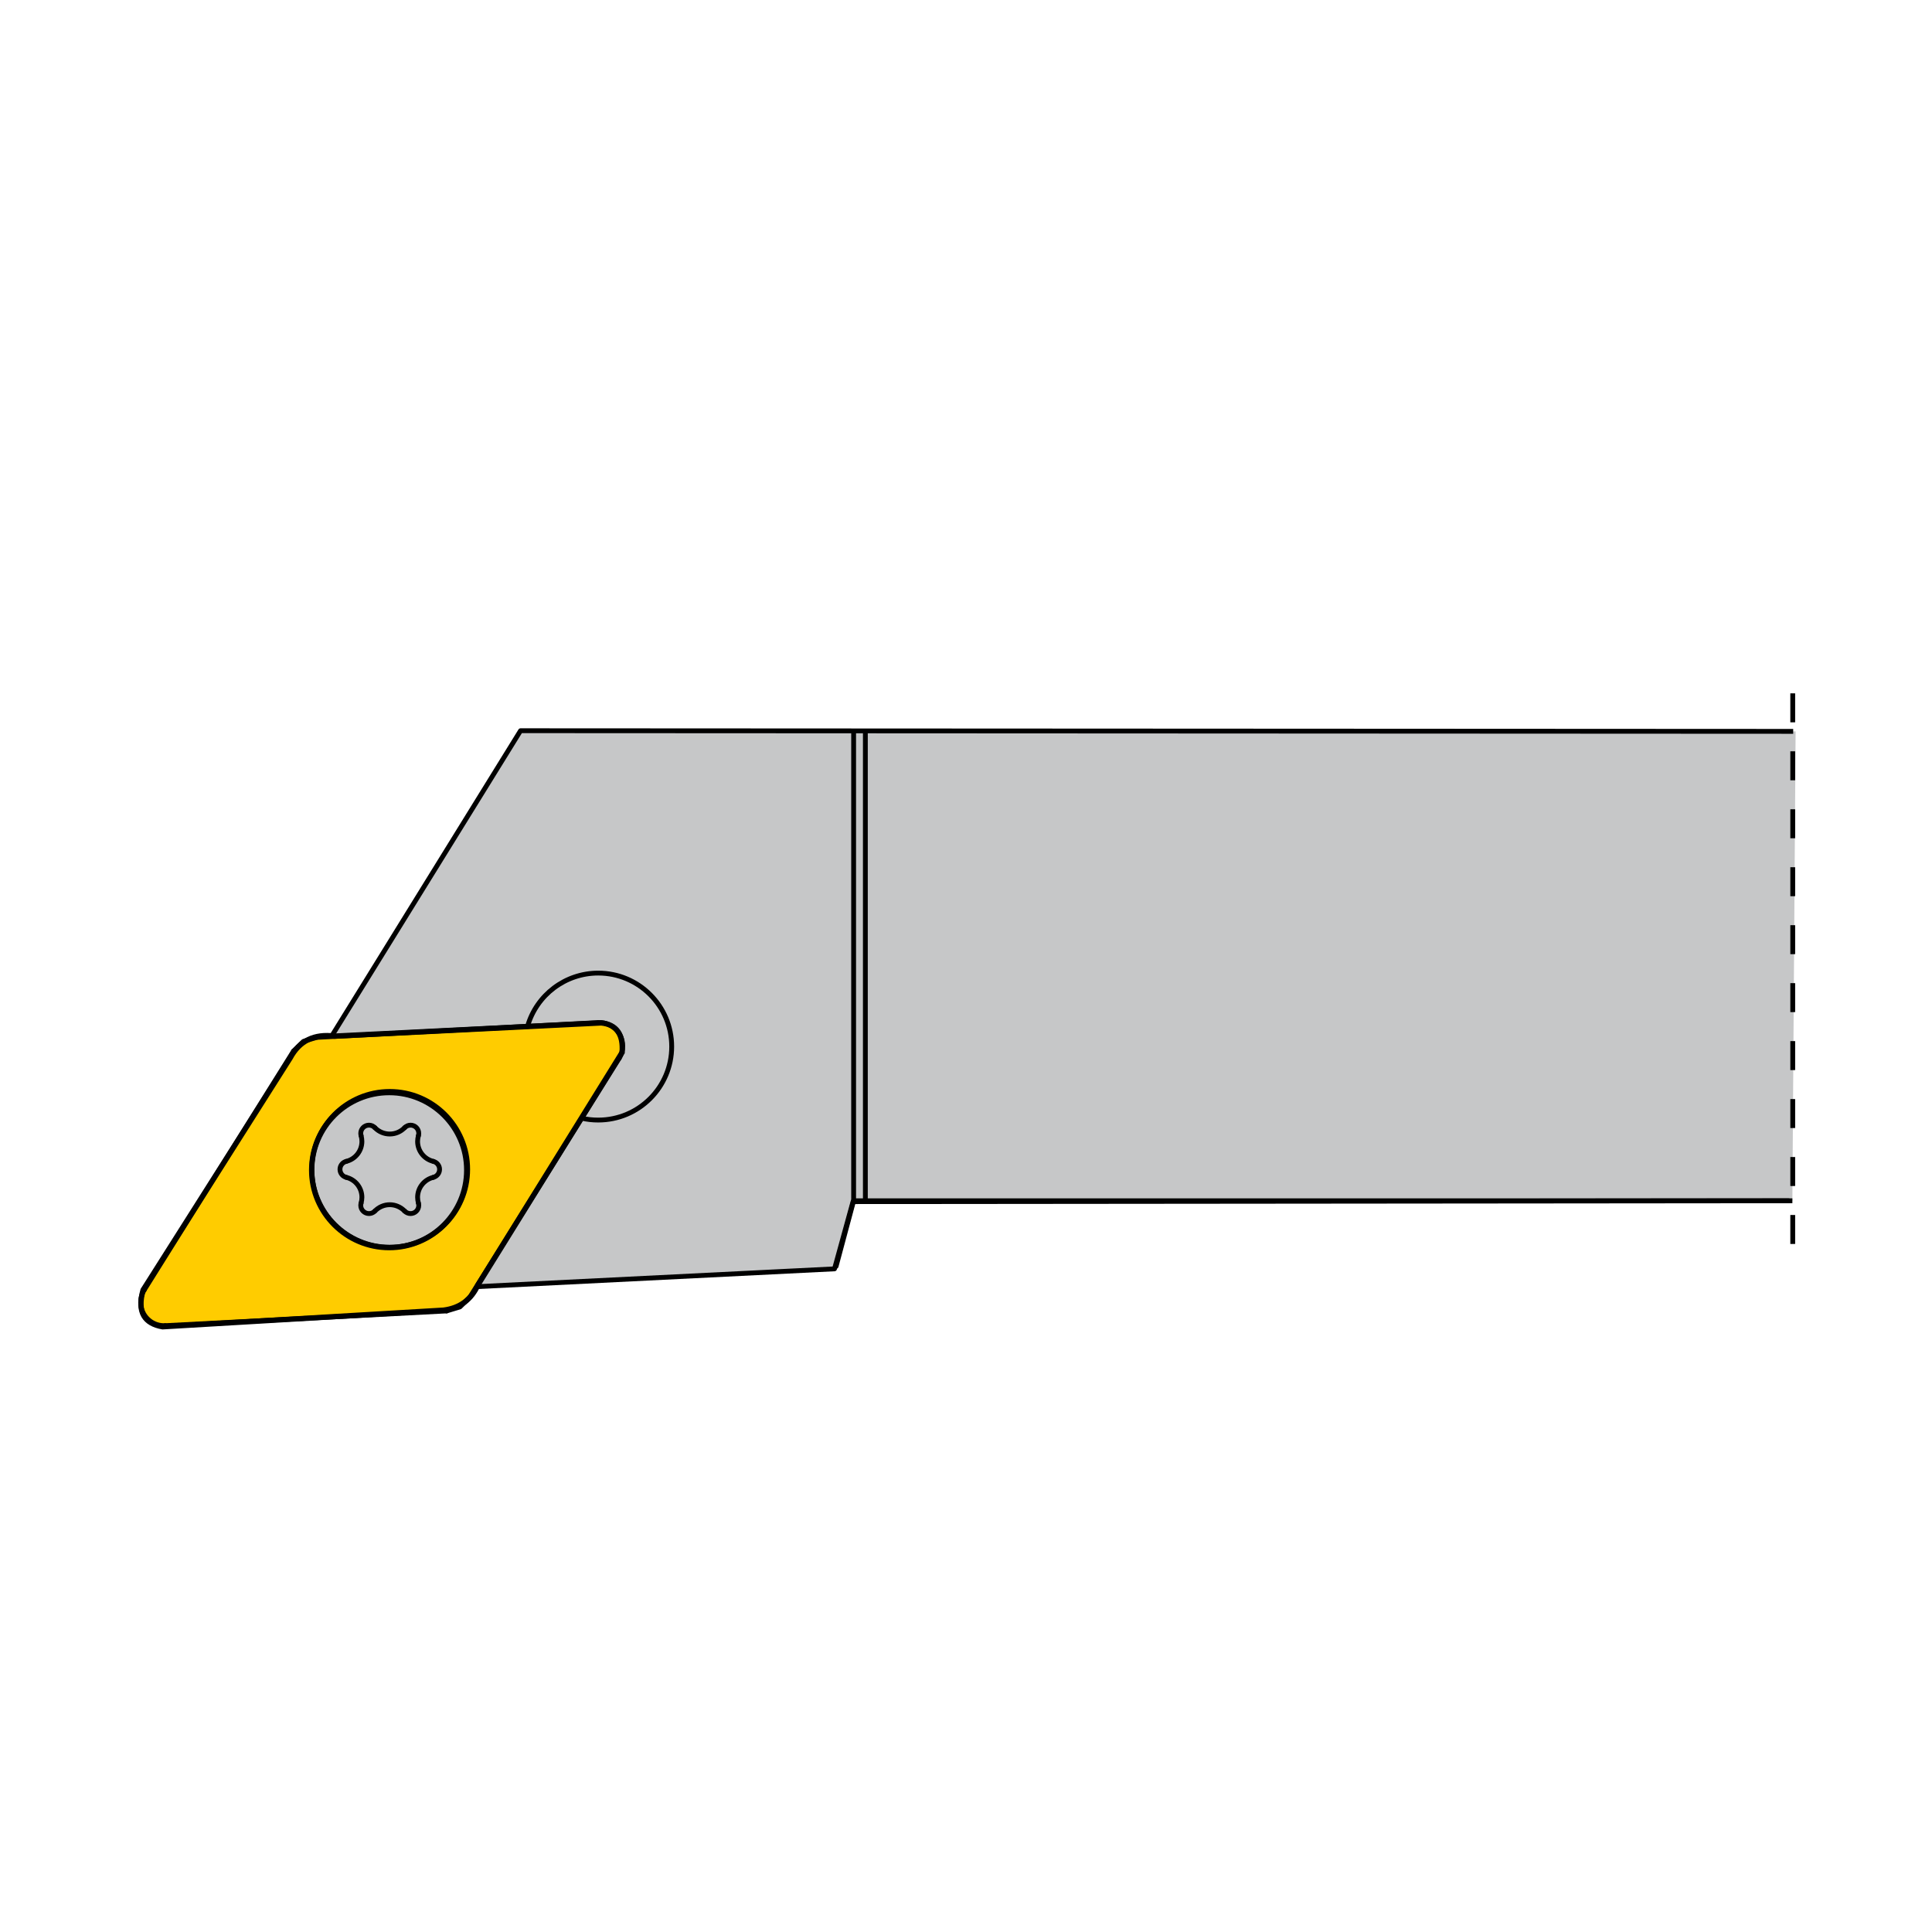 <?xml version="1.0" encoding="iso-8859-1"?>
<!-- Generator: Adobe Illustrator 27.1.1, SVG Export Plug-In . SVG Version: 6.00 Build 0)  -->
<svg version="1.1" xmlns="http://www.w3.org/2000/svg" xmlns:xlink="http://www.w3.org/1999/xlink" x="0px" y="0px"
	 viewBox="0 0 800 800" style="enable-background:new 0 0 800 800;" xml:space="preserve">
<g id="ITM_x5F_ZCC_x5F_Turning_x5F_Toolholder_x5F_SDJC_x5F_93.svg">
	<polyline style="fill:#C6C7C8;" points="215.548,302.572 743.523,302.843 742.183,497.213 353.218,497.572 345.548,525.403 
		69.228,539.163 	"/>
	<polyline style="fill:none;stroke:#000000;stroke-width:2;stroke-linejoin:round;stroke-miterlimit:22.926;" points="
		742.183,497.213 353.218,497.572 345.548,525.403 69.228,539.163 215.548,302.572 742.523,302.843 	"/>
	<path style="fill:#FFCC00;" d="M120.168,438.083c3.83-7.12,9.96-10.129,18.35-9.04l110.42-5.48c6.33,0.65,9.22,4.7,8.68,12.2
		l-59.73,96.34c-2.75,6.07-7.48,9.54-14.2,10.41l-116.37,6.87c-7.36-1.28-10.69-5.85-8.07-15.22"/>
	<path style="fill:none;stroke:#000000;stroke-width:2.21;stroke-miterlimit:22.926;" d="M120.168,438.083
		c3.83-7.12,9.96-10.129,18.35-9.04l110.42-5.48c6.33,0.65,9.22,4.7,8.68,12.2l-59.73,96.34c-2.75,6.07-7.48,9.54-14.2,10.41
		l-116.37,6.87c-7.36-1.28-10.69-5.85-8.07-15.22L120.168,438.083z"/>
	<path style="fill:#C6C7C8;" d="M161.168,452.403c17.71,0,32.1,14.36,32.1,32.1c0,17.71-14.39,32.1-32.1,32.1
		c-17.73,0-32.11-14.39-32.11-32.1C129.058,466.763,143.438,452.403,161.168,452.403"/>
	<path style="fill:none;stroke:#000000;stroke-width:2.21;stroke-miterlimit:22.926;" d="M161.168,452.403
		c17.71,0,32.1,14.36,32.1,32.1c0,17.71-14.39,32.1-32.1,32.1c-17.73,0-32.11-14.39-32.11-32.1
		C129.058,466.763,143.438,452.403,161.168,452.403z"/>
	<path style="fill:none;stroke:#000000;stroke-width:2;stroke-linecap:round;stroke-linejoin:bevel;stroke-miterlimit:22.926;" d="
		M173.258,470.252c-0.21,0.78-0.34,1.58-0.34,2.371c0,3.929,2.7,7.35,6.51,8.279"/>
	<path style="fill:none;stroke:#000000;stroke-width:2;stroke-linecap:round;stroke-linejoin:bevel;stroke-miterlimit:22.926;" d="
		M179.428,487.513c1.51-0.38,2.59-1.74,2.59-3.32c0-1.55-1.08-2.91-2.59-3.29"/>
	<path style="fill:none;stroke:#000000;stroke-width:2;stroke-linecap:round;stroke-linejoin:bevel;stroke-miterlimit:22.926;" d="
		M179.428,487.513c-3.81,0.93-6.51,4.34-6.51,8.28c0,0.811,0.13,1.61,0.34,2.401"/>
	<path style="fill:none;stroke:#000000;stroke-width:2;stroke-linecap:round;stroke-linejoin:bevel;stroke-miterlimit:22.926;" d="
		M167.548,501.473c0.64,0.66,1.52,1.04,2.46,1.04c1.87,0,3.39-1.52,3.39-3.39c0-0.32-0.04-0.64-0.14-0.93"/>
	<path style="fill:none;stroke:#000000;stroke-width:2;stroke-linecap:round;stroke-linejoin:bevel;stroke-miterlimit:22.926;" d="
		M167.548,501.473c-1.62-1.67-3.83-2.629-6.16-2.629c-2.32,0-4.54,0.959-6.15,2.629"/>
	<path style="fill:none;stroke:#000000;stroke-width:2;stroke-linecap:round;stroke-linejoin:bevel;stroke-miterlimit:22.926;" d="
		M149.518,498.192c-0.08,0.291-0.14,0.61-0.14,0.93c0,1.87,1.53,3.39,3.41,3.39c0.92,0,1.82-0.38,2.45-1.04"/>
	<path style="fill:none;stroke:#000000;stroke-width:2;stroke-linecap:round;stroke-linejoin:bevel;stroke-miterlimit:22.926;" d="
		M149.518,498.163c0.21-0.76,0.34-1.58,0.34-2.37c0-3.94-2.68-7.35-6.49-8.279"/>
	<path style="fill:none;stroke:#000000;stroke-width:2;stroke-linecap:round;stroke-linejoin:bevel;stroke-miterlimit:22.926;" d="
		M143.368,480.902c-1.53,0.38-2.59,1.74-2.59,3.29c0,1.58,1.08,2.94,2.59,3.32"/>
	<path style="fill:none;stroke:#000000;stroke-width:2;stroke-linecap:round;stroke-linejoin:bevel;stroke-miterlimit:22.926;" d="
		M143.368,480.902c3.81-0.93,6.49-4.35,6.49-8.279c0-0.79-0.13-1.61-0.34-2.39"/>
	<path style="fill:none;stroke:#000000;stroke-width:2;stroke-linecap:round;stroke-linejoin:bevel;stroke-miterlimit:22.926;" d="
		M155.238,466.963c-0.65-0.68-1.53-1.06-2.45-1.06c-1.88,0-3.41,1.52-3.41,3.39c0,0.32,0.06,0.66,0.14,0.96"/>
	<path style="fill:none;stroke:#000000;stroke-width:2;stroke-linecap:round;stroke-linejoin:bevel;stroke-miterlimit:22.926;" d="
		M155.238,466.963c1.61,1.671,3.83,2.61,6.15,2.61c2.33,0,4.56-0.94,6.16-2.63"/>
	<path style="fill:none;stroke:#000000;stroke-width:2;stroke-linecap:round;stroke-linejoin:bevel;stroke-miterlimit:22.926;" d="
		M173.258,470.233c0.1-0.3,0.14-0.62,0.14-0.94c0-1.87-1.52-3.39-3.39-3.39c-0.94,0-1.82,0.38-2.46,1.06"/>
	<path style="fill:none;stroke:#000000;stroke-width:2;stroke-linecap:round;stroke-linejoin:bevel;stroke-miterlimit:22.926;" d="
		M129.128,484.233c0.03,17.8,14.47,32.22,32.26,32.22c17.81,0,32.26-14.44,32.26-32.26c0-17.81-14.45-32.25-32.26-32.25
		c-17.82,0-32.26,14.44-32.26,32.25V484.233z"/>
	
		<line style="fill:none;stroke:#000000;stroke-width:2;stroke-linecap:round;stroke-linejoin:bevel;stroke-miterlimit:22.926;" x1="131.148" y1="429.553" x2="247.668" y2="423.433"/>
	
		<polyline style="fill:none;stroke:#000000;stroke-width:2;stroke-linecap:round;stroke-linejoin:bevel;stroke-miterlimit:22.926;" points="
		131.148,429.553 125.658,431.213 121.558,435.203 	"/>
	
		<line style="fill:none;stroke:#000000;stroke-width:2;stroke-linecap:round;stroke-linejoin:bevel;stroke-miterlimit:22.926;" x1="59.708" y1="534.153" x2="121.558" y2="435.204"/>
	<path style="fill:none;stroke:#000000;stroke-width:2;stroke-linecap:round;stroke-linejoin:bevel;stroke-miterlimit:22.926;" d="
		M59.708,534.183c-0.96,1.51-1.46,3.28-1.46,5.09c0,5.33,4.33,9.66,9.66,9.66h0.51"/>
	
		<line style="fill:none;stroke:#000000;stroke-width:2;stroke-linecap:round;stroke-linejoin:bevel;stroke-miterlimit:22.926;" x1="184.938" y1="542.833" x2="68.398" y2="548.933"/>
	
		<polyline style="fill:none;stroke:#000000;stroke-width:2;stroke-linecap:round;stroke-linejoin:bevel;stroke-miterlimit:22.926;" points="
		184.938,542.833 190.438,541.173 194.548,537.163 	"/>
	
		<line style="fill:none;stroke:#000000;stroke-width:2;stroke-linecap:round;stroke-linejoin:bevel;stroke-miterlimit:22.926;" x1="256.388" y1="438.213" x2="194.548" y2="537.163"/>
	<path style="fill:none;stroke:#000000;stroke-width:2;stroke-linecap:round;stroke-linejoin:bevel;stroke-miterlimit:22.926;" d="
		M256.388,438.213c0.96-1.559,1.45-3.329,1.45-5.129c0-5.341-4.32-9.67-9.65-9.67c-0.18,0-0.36,0.02-0.52,0.02"/>
	
		<line style="fill:none;stroke:#000000;stroke-width:2;stroke-linecap:round;stroke-linejoin:bevel;stroke-miterlimit:22.926;" x1="346.208" y1="524.353" x2="353.468" y2="497.224"/>
	<path style="fill:none;stroke:#000000;stroke-width:2;stroke-linecap:round;stroke-linejoin:bevel;stroke-miterlimit:22.926;" d="
		M240.888,463.013c2.23,0.54,4.53,0.78,6.82,0.78c16.8,0,30.43-13.63,30.43-30.43c0-16.79-13.63-30.43-30.43-30.43
		c-13.58,0-25.51,9.01-29.27,22.05"/>
	
		<polyline style="fill:none;stroke:#000000;stroke-width:2;stroke-linecap:round;stroke-linejoin:bevel;stroke-miterlimit:22.926;" points="
		353.468,303.463 353.468,497.223 358.328,497.223 358.328,303.463 	"/>
	
		<line style="fill:none;stroke:#000000;stroke-width:2;stroke-linecap:round;stroke-linejoin:bevel;stroke-miterlimit:22.926;" x1="740.673" y1="497.223" x2="358.328" y2="497.223"/>
	
		<line style="fill:none;stroke:#000000;stroke-width:2;stroke-miterlimit:22.926;stroke-dasharray:12,12,12,12,12,12;" x1="742.334" y1="287.099" x2="742.334" y2="523.32"/>
</g>
<g id="Layer_1">
</g>
</svg>
